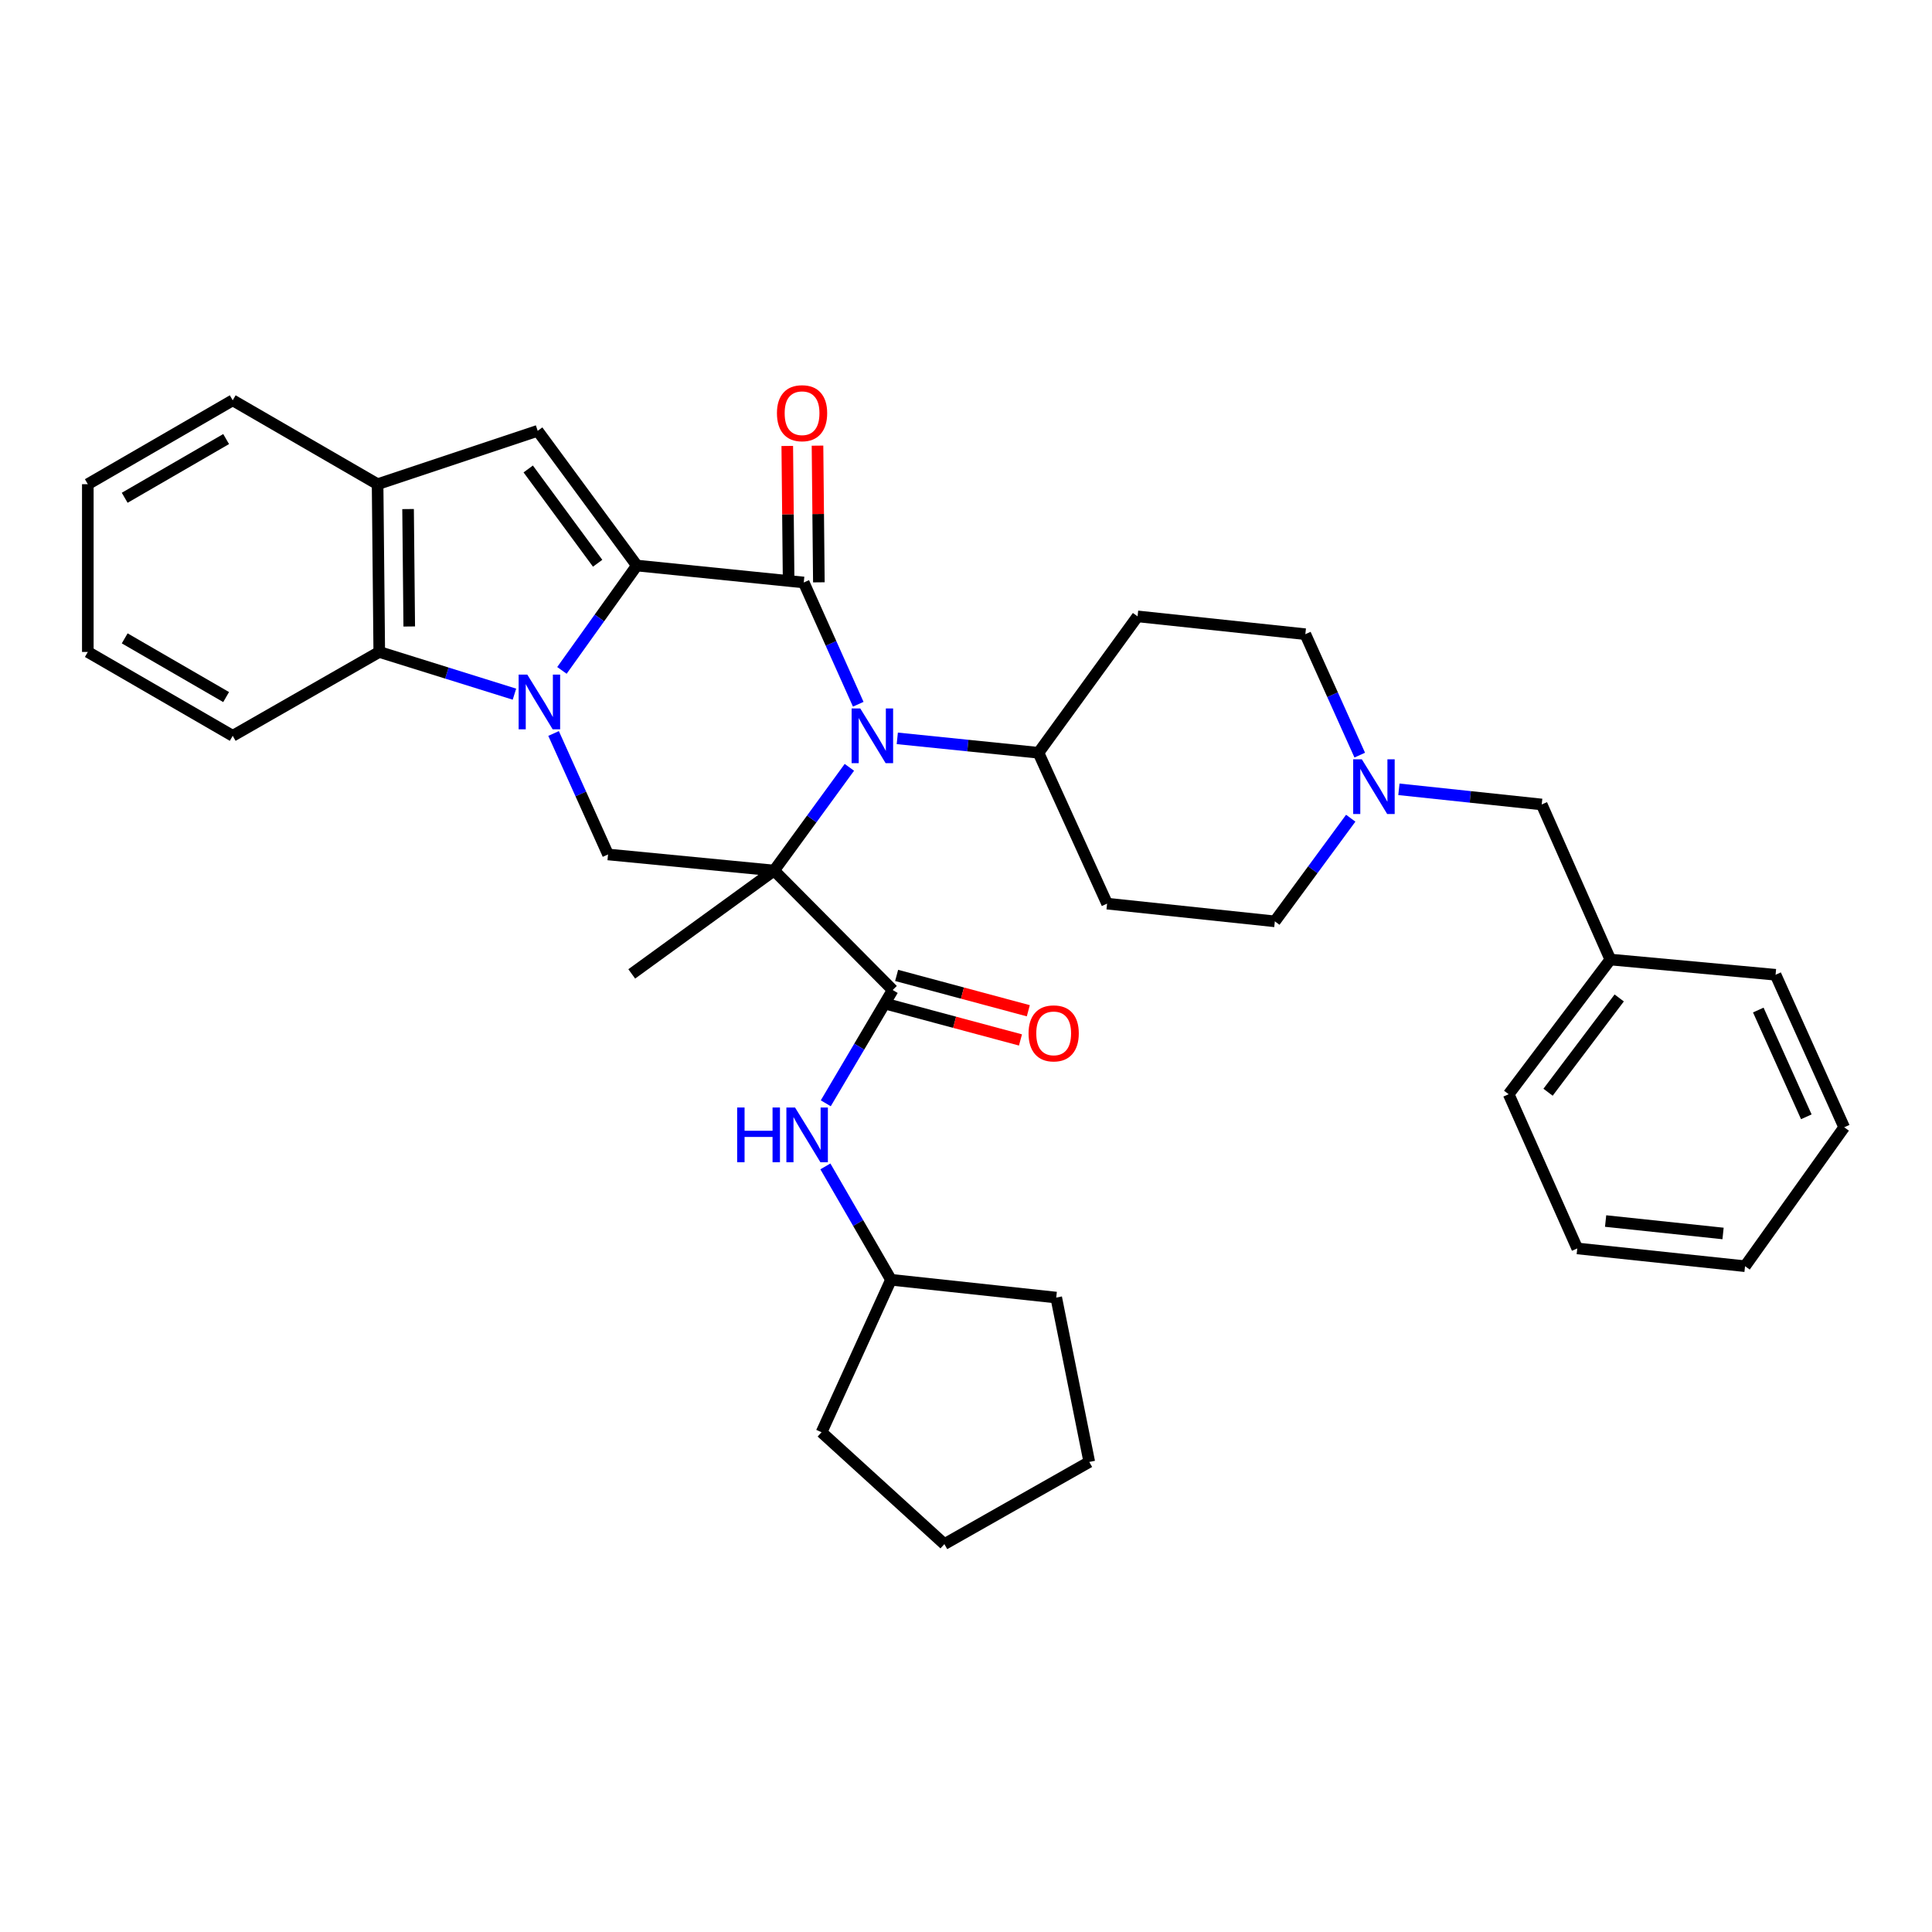 <?xml version='1.0' encoding='iso-8859-1'?>
<svg version='1.1' baseProfile='full'
              xmlns='http://www.w3.org/2000/svg'
                      xmlns:rdkit='http://www.rdkit.org/xml'
                      xmlns:xlink='http://www.w3.org/1999/xlink'
                  xml:space='preserve'
width='1000px' height='1000px' viewBox='0 0 1000 1000'>
<!-- END OF HEADER -->
<rect style='opacity:1.0;fill:#FFFFFF;stroke:none' width='1000' height='1000' x='0' y='0'> </rect>
<path class='bond-2' d='M 400.686,450.584 L 420.161,423.878' style='fill:none;fill-rule:evenodd;stroke:#000000;stroke-width:6px;stroke-linecap:butt;stroke-linejoin:miter;stroke-opacity:1' />
<path class='bond-2' d='M 420.161,423.878 L 439.635,397.172' style='fill:none;fill-rule:evenodd;stroke:#0000FF;stroke-width:6px;stroke-linecap:butt;stroke-linejoin:miter;stroke-opacity:1' />
<path class='bond-4' d='M 400.686,450.584 L 462.062,512.429' style='fill:none;fill-rule:evenodd;stroke:#000000;stroke-width:6px;stroke-linecap:butt;stroke-linejoin:miter;stroke-opacity:1' />
<path class='bond-5' d='M 400.686,450.584 L 314.717,442.265' style='fill:none;fill-rule:evenodd;stroke:#000000;stroke-width:6px;stroke-linecap:butt;stroke-linejoin:miter;stroke-opacity:1' />
<path class='bond-16' d='M 400.686,450.584 L 326.992,504.092' style='fill:none;fill-rule:evenodd;stroke:#000000;stroke-width:6px;stroke-linecap:butt;stroke-linejoin:miter;stroke-opacity:1' />
<path class='bond-0' d='M 329.635,292.72 L 310.244,319.859' style='fill:none;fill-rule:evenodd;stroke:#000000;stroke-width:6px;stroke-linecap:butt;stroke-linejoin:miter;stroke-opacity:1' />
<path class='bond-0' d='M 310.244,319.859 L 290.854,346.999' style='fill:none;fill-rule:evenodd;stroke:#0000FF;stroke-width:6px;stroke-linecap:butt;stroke-linejoin:miter;stroke-opacity:1' />
<path class='bond-6' d='M 329.635,292.72 L 278.308,222.998' style='fill:none;fill-rule:evenodd;stroke:#000000;stroke-width:6px;stroke-linecap:butt;stroke-linejoin:miter;stroke-opacity:1' />
<path class='bond-6' d='M 309.334,291.539 L 273.406,242.734' style='fill:none;fill-rule:evenodd;stroke:#000000;stroke-width:6px;stroke-linecap:butt;stroke-linejoin:miter;stroke-opacity:1' />
<path class='bond-35' d='M 329.635,292.72 L 416.021,301.492' style='fill:none;fill-rule:evenodd;stroke:#000000;stroke-width:6px;stroke-linecap:butt;stroke-linejoin:miter;stroke-opacity:1' />
<path class='bond-1' d='M 286.534,379.652 L 300.625,410.958' style='fill:none;fill-rule:evenodd;stroke:#0000FF;stroke-width:6px;stroke-linecap:butt;stroke-linejoin:miter;stroke-opacity:1' />
<path class='bond-1' d='M 300.625,410.958 L 314.717,442.265' style='fill:none;fill-rule:evenodd;stroke:#000000;stroke-width:6px;stroke-linecap:butt;stroke-linejoin:miter;stroke-opacity:1' />
<path class='bond-7' d='M 266.276,359.297 L 231.289,348.372' style='fill:none;fill-rule:evenodd;stroke:#0000FF;stroke-width:6px;stroke-linecap:butt;stroke-linejoin:miter;stroke-opacity:1' />
<path class='bond-7' d='M 231.289,348.372 L 196.303,337.448' style='fill:none;fill-rule:evenodd;stroke:#000000;stroke-width:6px;stroke-linecap:butt;stroke-linejoin:miter;stroke-opacity:1' />
<path class='bond-3' d='M 444.225,364.52 L 430.123,333.006' style='fill:none;fill-rule:evenodd;stroke:#0000FF;stroke-width:6px;stroke-linecap:butt;stroke-linejoin:miter;stroke-opacity:1' />
<path class='bond-3' d='M 430.123,333.006 L 416.021,301.492' style='fill:none;fill-rule:evenodd;stroke:#000000;stroke-width:6px;stroke-linecap:butt;stroke-linejoin:miter;stroke-opacity:1' />
<path class='bond-10' d='M 464.434,382.172 L 500.969,385.903' style='fill:none;fill-rule:evenodd;stroke:#0000FF;stroke-width:6px;stroke-linecap:butt;stroke-linejoin:miter;stroke-opacity:1' />
<path class='bond-10' d='M 500.969,385.903 L 537.504,389.634' style='fill:none;fill-rule:evenodd;stroke:#000000;stroke-width:6px;stroke-linecap:butt;stroke-linejoin:miter;stroke-opacity:1' />
<path class='bond-12' d='M 423.845,301.413 L 423.491,266.04' style='fill:none;fill-rule:evenodd;stroke:#000000;stroke-width:6px;stroke-linecap:butt;stroke-linejoin:miter;stroke-opacity:1' />
<path class='bond-12' d='M 423.491,266.04 L 423.137,230.666' style='fill:none;fill-rule:evenodd;stroke:#FF0000;stroke-width:6px;stroke-linecap:butt;stroke-linejoin:miter;stroke-opacity:1' />
<path class='bond-12' d='M 408.198,301.57 L 407.843,266.196' style='fill:none;fill-rule:evenodd;stroke:#000000;stroke-width:6px;stroke-linecap:butt;stroke-linejoin:miter;stroke-opacity:1' />
<path class='bond-12' d='M 407.843,266.196 L 407.489,230.823' style='fill:none;fill-rule:evenodd;stroke:#FF0000;stroke-width:6px;stroke-linecap:butt;stroke-linejoin:miter;stroke-opacity:1' />
<path class='bond-9' d='M 462.062,512.429 L 444.741,541.747' style='fill:none;fill-rule:evenodd;stroke:#000000;stroke-width:6px;stroke-linecap:butt;stroke-linejoin:miter;stroke-opacity:1' />
<path class='bond-9' d='M 444.741,541.747 L 427.42,571.065' style='fill:none;fill-rule:evenodd;stroke:#0000FF;stroke-width:6px;stroke-linecap:butt;stroke-linejoin:miter;stroke-opacity:1' />
<path class='bond-13' d='M 460.034,519.986 L 494.115,529.132' style='fill:none;fill-rule:evenodd;stroke:#000000;stroke-width:6px;stroke-linecap:butt;stroke-linejoin:miter;stroke-opacity:1' />
<path class='bond-13' d='M 494.115,529.132 L 528.195,538.278' style='fill:none;fill-rule:evenodd;stroke:#FF0000;stroke-width:6px;stroke-linecap:butt;stroke-linejoin:miter;stroke-opacity:1' />
<path class='bond-13' d='M 464.09,504.873 L 498.17,514.019' style='fill:none;fill-rule:evenodd;stroke:#000000;stroke-width:6px;stroke-linecap:butt;stroke-linejoin:miter;stroke-opacity:1' />
<path class='bond-13' d='M 498.17,514.019 L 532.251,523.165' style='fill:none;fill-rule:evenodd;stroke:#FF0000;stroke-width:6px;stroke-linecap:butt;stroke-linejoin:miter;stroke-opacity:1' />
<path class='bond-36' d='M 278.308,222.998 L 195.443,250.618' style='fill:none;fill-rule:evenodd;stroke:#000000;stroke-width:6px;stroke-linecap:butt;stroke-linejoin:miter;stroke-opacity:1' />
<path class='bond-8' d='M 196.303,337.448 L 195.443,250.618' style='fill:none;fill-rule:evenodd;stroke:#000000;stroke-width:6px;stroke-linecap:butt;stroke-linejoin:miter;stroke-opacity:1' />
<path class='bond-8' d='M 211.822,324.268 L 211.219,263.487' style='fill:none;fill-rule:evenodd;stroke:#000000;stroke-width:6px;stroke-linecap:butt;stroke-linejoin:miter;stroke-opacity:1' />
<path class='bond-22' d='M 196.303,337.448 L 120.453,380.854' style='fill:none;fill-rule:evenodd;stroke:#000000;stroke-width:6px;stroke-linecap:butt;stroke-linejoin:miter;stroke-opacity:1' />
<path class='bond-23' d='M 195.443,250.618 L 120.453,207.202' style='fill:none;fill-rule:evenodd;stroke:#000000;stroke-width:6px;stroke-linecap:butt;stroke-linejoin:miter;stroke-opacity:1' />
<path class='bond-20' d='M 427.217,603.728 L 444.196,633.068' style='fill:none;fill-rule:evenodd;stroke:#0000FF;stroke-width:6px;stroke-linecap:butt;stroke-linejoin:miter;stroke-opacity:1' />
<path class='bond-20' d='M 444.196,633.068 L 461.175,662.409' style='fill:none;fill-rule:evenodd;stroke:#000000;stroke-width:6px;stroke-linecap:butt;stroke-linejoin:miter;stroke-opacity:1' />
<path class='bond-14' d='M 537.504,389.634 L 573.025,467.719' style='fill:none;fill-rule:evenodd;stroke:#000000;stroke-width:6px;stroke-linecap:butt;stroke-linejoin:miter;stroke-opacity:1' />
<path class='bond-15' d='M 537.504,389.634 L 588.804,319.035' style='fill:none;fill-rule:evenodd;stroke:#000000;stroke-width:6px;stroke-linecap:butt;stroke-linejoin:miter;stroke-opacity:1' />
<path class='bond-11' d='M 703.803,390.854 L 689.723,359.557' style='fill:none;fill-rule:evenodd;stroke:#0000FF;stroke-width:6px;stroke-linecap:butt;stroke-linejoin:miter;stroke-opacity:1' />
<path class='bond-11' d='M 689.723,359.557 L 675.642,328.259' style='fill:none;fill-rule:evenodd;stroke:#000000;stroke-width:6px;stroke-linecap:butt;stroke-linejoin:miter;stroke-opacity:1' />
<path class='bond-19' d='M 724.07,408.549 L 761.027,412.471' style='fill:none;fill-rule:evenodd;stroke:#0000FF;stroke-width:6px;stroke-linecap:butt;stroke-linejoin:miter;stroke-opacity:1' />
<path class='bond-19' d='M 761.027,412.471 L 797.985,416.393' style='fill:none;fill-rule:evenodd;stroke:#000000;stroke-width:6px;stroke-linecap:butt;stroke-linejoin:miter;stroke-opacity:1' />
<path class='bond-37' d='M 699.136,423.502 L 679.496,450.196' style='fill:none;fill-rule:evenodd;stroke:#0000FF;stroke-width:6px;stroke-linecap:butt;stroke-linejoin:miter;stroke-opacity:1' />
<path class='bond-37' d='M 679.496,450.196 L 659.855,476.891' style='fill:none;fill-rule:evenodd;stroke:#000000;stroke-width:6px;stroke-linecap:butt;stroke-linejoin:miter;stroke-opacity:1' />
<path class='bond-18' d='M 573.025,467.719 L 659.855,476.891' style='fill:none;fill-rule:evenodd;stroke:#000000;stroke-width:6px;stroke-linecap:butt;stroke-linejoin:miter;stroke-opacity:1' />
<path class='bond-17' d='M 588.804,319.035 L 675.642,328.259' style='fill:none;fill-rule:evenodd;stroke:#000000;stroke-width:6px;stroke-linecap:butt;stroke-linejoin:miter;stroke-opacity:1' />
<path class='bond-21' d='M 797.985,416.393 L 833.507,496.651' style='fill:none;fill-rule:evenodd;stroke:#000000;stroke-width:6px;stroke-linecap:butt;stroke-linejoin:miter;stroke-opacity:1' />
<path class='bond-26' d='M 461.175,662.409 L 425.228,741.336' style='fill:none;fill-rule:evenodd;stroke:#000000;stroke-width:6px;stroke-linecap:butt;stroke-linejoin:miter;stroke-opacity:1' />
<path class='bond-27' d='M 461.175,662.409 L 546.701,671.624' style='fill:none;fill-rule:evenodd;stroke:#000000;stroke-width:6px;stroke-linecap:butt;stroke-linejoin:miter;stroke-opacity:1' />
<path class='bond-24' d='M 833.507,496.651 L 780.885,566.363' style='fill:none;fill-rule:evenodd;stroke:#000000;stroke-width:6px;stroke-linecap:butt;stroke-linejoin:miter;stroke-opacity:1' />
<path class='bond-24' d='M 838.103,516.535 L 801.268,565.334' style='fill:none;fill-rule:evenodd;stroke:#000000;stroke-width:6px;stroke-linecap:butt;stroke-linejoin:miter;stroke-opacity:1' />
<path class='bond-25' d='M 833.507,496.651 L 919.033,504.536' style='fill:none;fill-rule:evenodd;stroke:#000000;stroke-width:6px;stroke-linecap:butt;stroke-linejoin:miter;stroke-opacity:1' />
<path class='bond-28' d='M 120.453,380.854 L 45.455,337.448' style='fill:none;fill-rule:evenodd;stroke:#000000;stroke-width:6px;stroke-linecap:butt;stroke-linejoin:miter;stroke-opacity:1' />
<path class='bond-28' d='M 117.042,360.8 L 64.543,330.415' style='fill:none;fill-rule:evenodd;stroke:#000000;stroke-width:6px;stroke-linecap:butt;stroke-linejoin:miter;stroke-opacity:1' />
<path class='bond-39' d='M 120.453,207.202 L 45.455,250.618' style='fill:none;fill-rule:evenodd;stroke:#000000;stroke-width:6px;stroke-linecap:butt;stroke-linejoin:miter;stroke-opacity:1' />
<path class='bond-39' d='M 117.043,227.257 L 64.544,257.648' style='fill:none;fill-rule:evenodd;stroke:#000000;stroke-width:6px;stroke-linecap:butt;stroke-linejoin:miter;stroke-opacity:1' />
<path class='bond-31' d='M 780.885,566.363 L 816.389,646.187' style='fill:none;fill-rule:evenodd;stroke:#000000;stroke-width:6px;stroke-linecap:butt;stroke-linejoin:miter;stroke-opacity:1' />
<path class='bond-30' d='M 919.033,504.536 L 954.545,583.481' style='fill:none;fill-rule:evenodd;stroke:#000000;stroke-width:6px;stroke-linecap:butt;stroke-linejoin:miter;stroke-opacity:1' />
<path class='bond-30' d='M 910.089,522.797 L 934.948,578.059' style='fill:none;fill-rule:evenodd;stroke:#000000;stroke-width:6px;stroke-linecap:butt;stroke-linejoin:miter;stroke-opacity:1' />
<path class='bond-33' d='M 425.228,741.336 L 488.803,799.226' style='fill:none;fill-rule:evenodd;stroke:#000000;stroke-width:6px;stroke-linecap:butt;stroke-linejoin:miter;stroke-opacity:1' />
<path class='bond-32' d='M 546.701,671.624 L 563.81,756.698' style='fill:none;fill-rule:evenodd;stroke:#000000;stroke-width:6px;stroke-linecap:butt;stroke-linejoin:miter;stroke-opacity:1' />
<path class='bond-29' d='M 45.455,337.448 L 45.455,250.618' style='fill:none;fill-rule:evenodd;stroke:#000000;stroke-width:6px;stroke-linecap:butt;stroke-linejoin:miter;stroke-opacity:1' />
<path class='bond-34' d='M 954.545,583.481 L 903.228,655.384' style='fill:none;fill-rule:evenodd;stroke:#000000;stroke-width:6px;stroke-linecap:butt;stroke-linejoin:miter;stroke-opacity:1' />
<path class='bond-40' d='M 816.389,646.187 L 903.228,655.384' style='fill:none;fill-rule:evenodd;stroke:#000000;stroke-width:6px;stroke-linecap:butt;stroke-linejoin:miter;stroke-opacity:1' />
<path class='bond-40' d='M 831.063,632.005 L 891.85,638.444' style='fill:none;fill-rule:evenodd;stroke:#000000;stroke-width:6px;stroke-linecap:butt;stroke-linejoin:miter;stroke-opacity:1' />
<path class='bond-38' d='M 563.81,756.698 L 488.803,799.226' style='fill:none;fill-rule:evenodd;stroke:#000000;stroke-width:6px;stroke-linecap:butt;stroke-linejoin:miter;stroke-opacity:1' />
<path  class='atom-2' d='M 272.927 349.168
L 282.207 364.168
Q 283.127 365.648, 284.607 368.328
Q 286.087 371.008, 286.167 371.168
L 286.167 349.168
L 289.927 349.168
L 289.927 377.488
L 286.047 377.488
L 276.087 361.088
Q 274.927 359.168, 273.687 356.968
Q 272.487 354.768, 272.127 354.088
L 272.127 377.488
L 268.447 377.488
L 268.447 349.168
L 272.927 349.168
' fill='#0000FF'/>
<path  class='atom-3' d='M 445.274 366.694
L 454.554 381.694
Q 455.474 383.174, 456.954 385.854
Q 458.434 388.534, 458.514 388.694
L 458.514 366.694
L 462.274 366.694
L 462.274 395.014
L 458.394 395.014
L 448.434 378.614
Q 447.274 376.694, 446.034 374.494
Q 444.834 372.294, 444.474 371.614
L 444.474 395.014
L 440.794 395.014
L 440.794 366.694
L 445.274 366.694
' fill='#0000FF'/>
<path  class='atom-10' d='M 381.549 573.242
L 385.389 573.242
L 385.389 585.282
L 399.869 585.282
L 399.869 573.242
L 403.709 573.242
L 403.709 601.562
L 399.869 601.562
L 399.869 588.482
L 385.389 588.482
L 385.389 601.562
L 381.549 601.562
L 381.549 573.242
' fill='#0000FF'/>
<path  class='atom-10' d='M 411.509 573.242
L 420.789 588.242
Q 421.709 589.722, 423.189 592.402
Q 424.669 595.082, 424.749 595.242
L 424.749 573.242
L 428.509 573.242
L 428.509 601.562
L 424.629 601.562
L 414.669 585.162
Q 413.509 583.242, 412.269 581.042
Q 411.069 578.842, 410.709 578.162
L 410.709 601.562
L 407.029 601.562
L 407.029 573.242
L 411.509 573.242
' fill='#0000FF'/>
<path  class='atom-12' d='M 704.886 393.018
L 714.166 408.018
Q 715.086 409.498, 716.566 412.178
Q 718.046 414.858, 718.126 415.018
L 718.126 393.018
L 721.886 393.018
L 721.886 421.338
L 718.006 421.338
L 708.046 404.938
Q 706.886 403.018, 705.646 400.818
Q 704.446 398.618, 704.086 397.938
L 704.086 421.338
L 700.406 421.338
L 700.406 393.018
L 704.886 393.018
' fill='#0000FF'/>
<path  class='atom-13' d='M 402.143 213.872
Q 402.143 207.072, 405.503 203.272
Q 408.863 199.472, 415.143 199.472
Q 421.423 199.472, 424.783 203.272
Q 428.143 207.072, 428.143 213.872
Q 428.143 220.752, 424.743 224.672
Q 421.343 228.552, 415.143 228.552
Q 408.903 228.552, 405.503 224.672
Q 402.143 220.792, 402.143 213.872
M 415.143 225.352
Q 419.463 225.352, 421.783 222.472
Q 424.143 219.552, 424.143 213.872
Q 424.143 208.312, 421.783 205.512
Q 419.463 202.672, 415.143 202.672
Q 410.823 202.672, 408.463 205.472
Q 406.143 208.272, 406.143 213.872
Q 406.143 219.592, 408.463 222.472
Q 410.823 225.352, 415.143 225.352
' fill='#FF0000'/>
<path  class='atom-14' d='M 532.38 534.869
Q 532.38 528.069, 535.74 524.269
Q 539.1 520.469, 545.38 520.469
Q 551.66 520.469, 555.02 524.269
Q 558.38 528.069, 558.38 534.869
Q 558.38 541.749, 554.98 545.669
Q 551.58 549.549, 545.38 549.549
Q 539.14 549.549, 535.74 545.669
Q 532.38 541.789, 532.38 534.869
M 545.38 546.349
Q 549.7 546.349, 552.02 543.469
Q 554.38 540.549, 554.38 534.869
Q 554.38 529.309, 552.02 526.509
Q 549.7 523.669, 545.38 523.669
Q 541.06 523.669, 538.7 526.469
Q 536.38 529.269, 536.38 534.869
Q 536.38 540.589, 538.7 543.469
Q 541.06 546.349, 545.38 546.349
' fill='#FF0000'/>
</svg>
